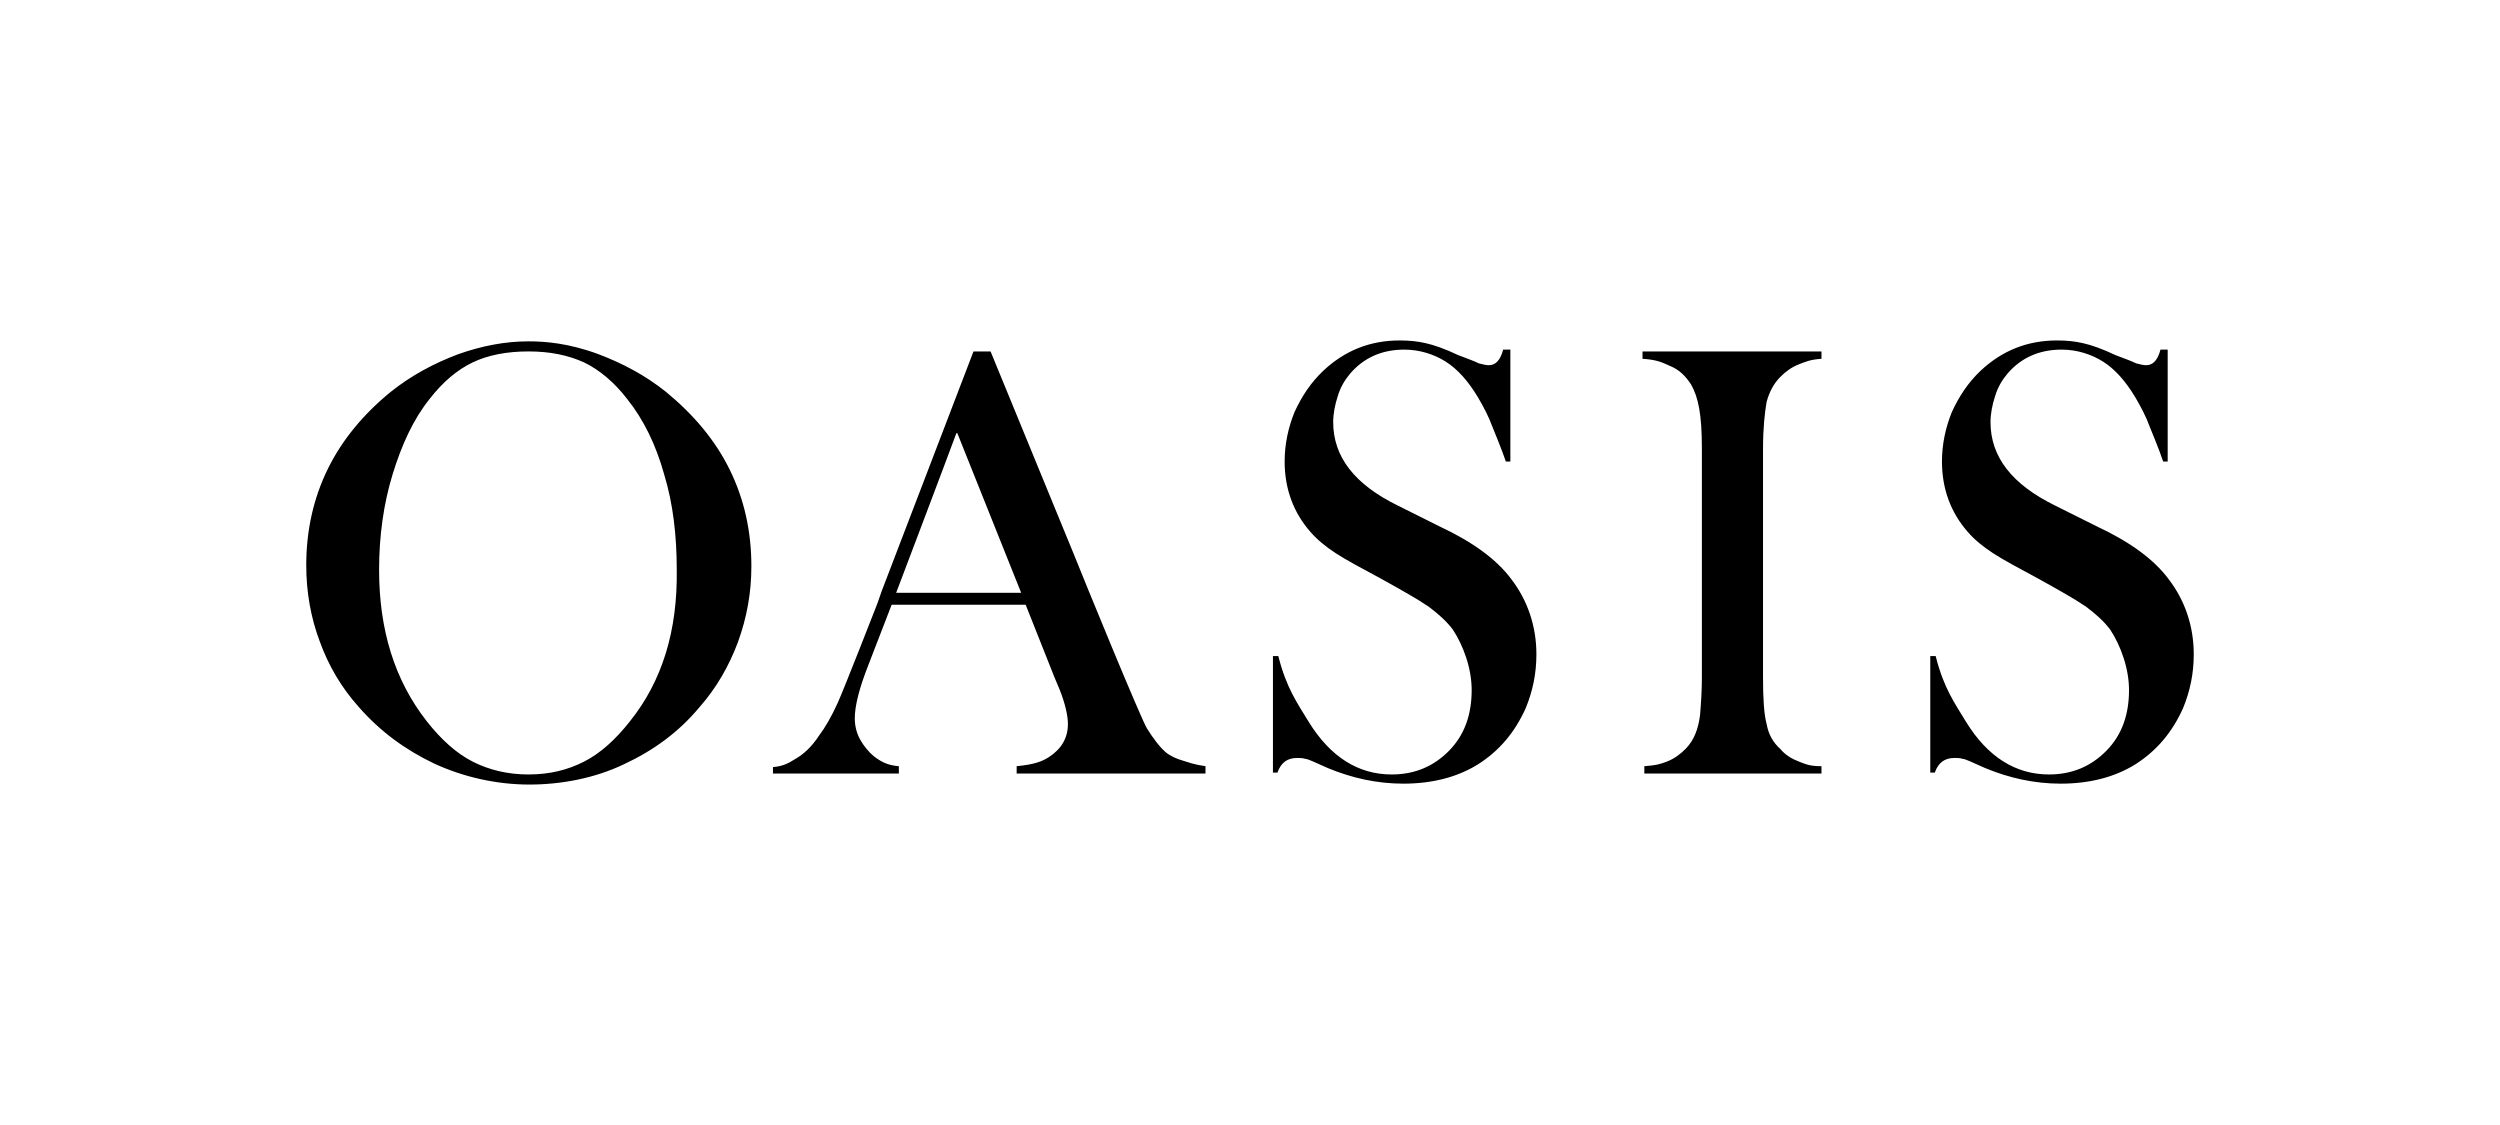 <svg width="400" height="180" viewBox="0 0 400 180" fill="none" xmlns="http://www.w3.org/2000/svg">
<g clip-path="url(#clip0_862_370)">
<path fill-rule="evenodd" clip-rule="evenodd" d="M84.681 125.529C89.862 125.529 95.185 124.501 99.789 122.299C104.538 120.097 108.566 117.16 111.875 113.199C114.608 110.115 116.623 106.589 118.06 102.77C119.499 98.807 120.22 94.847 120.22 90.587C120.22 85.007 119.07 79.869 116.766 75.171C114.465 70.472 111.011 66.361 106.55 62.692C103.242 60.049 99.644 58.141 95.76 56.672C91.011 54.91 87.272 54.615 84.537 54.615C80.795 54.615 77.054 55.349 73.314 56.672C69.429 58.141 65.833 60.049 62.524 62.692C58.208 66.216 54.755 70.328 52.452 75.025C50.151 79.721 49 84.86 49 90.44C49 94.694 49.719 98.809 51.158 102.624C52.597 106.588 54.61 109.967 57.343 113.05C60.798 117.013 64.826 119.951 69.429 122.153C74.18 124.352 79.502 125.529 84.681 125.529ZM100.797 115.4C98.494 118.336 96.05 120.535 93.459 121.855C90.87 123.177 87.992 123.915 84.54 123.915C81.229 123.915 78.208 123.178 75.619 121.855C73.029 120.535 70.584 118.336 68.281 115.4C63.101 108.793 60.655 100.716 60.655 91.172C60.655 85.739 61.375 80.602 62.814 75.903C64.253 71.204 66.123 67.094 68.713 63.864C70.873 61.075 73.172 59.165 75.619 57.99C78.065 56.817 81.086 56.228 84.54 56.228C87.992 56.228 90.87 56.816 93.459 57.99C95.906 59.165 98.351 61.221 100.366 63.864C102.956 67.094 104.97 71.204 106.265 75.903C107.702 80.602 108.28 85.739 108.28 91.172C108.421 100.862 105.976 108.939 100.797 115.4ZM123.673 122.739C125.257 122.593 126.12 122.153 127.271 121.419C128.566 120.683 129.862 119.508 131.011 117.746C132.018 116.427 133.026 114.668 134.033 112.461C135.039 110.259 140.363 96.606 140.363 96.606L141.081 94.548L155.758 56.23H158.491L171.872 88.822C173.455 92.788 182.519 114.957 183.527 116.57C184.533 118.186 185.541 119.507 186.548 120.386C187.267 120.978 188.273 121.418 189.281 121.708C190.289 122.002 190.865 122.297 192.878 122.591V123.764H162.665V122.593C165.543 122.299 166.693 121.856 167.844 121.124C169.858 119.805 170.867 118.04 170.867 115.839C170.867 114.517 170.433 112.609 169.571 110.407L168.707 108.35L164.104 96.753H142.665L138.924 106.442C137.485 110.112 136.766 112.903 136.766 114.957C136.766 116.13 137.054 117.305 137.629 118.336C138.205 119.359 138.924 120.242 139.787 120.978C140.937 121.855 141.945 122.447 143.816 122.593V123.766H123.673V122.739ZM153.024 69.296C152.018 72.085 143.385 94.845 143.385 94.845H163.385L153.169 69.296H153.024ZM238.777 68.267C238.2 66.655 237.338 65.037 236.473 63.57C234.891 60.927 233.164 59.02 231.293 57.846C229.426 56.671 227.122 55.938 224.675 55.938C221.077 55.938 218.199 57.258 216.041 59.754C215.177 60.782 214.459 61.957 214.028 63.426C213.595 64.748 213.31 66.215 213.31 67.537C213.31 73.116 216.76 77.521 223.667 80.899L230.429 84.275C235.751 86.771 239.494 89.559 241.797 92.646C244.385 96.02 245.824 100.13 245.824 104.683C245.824 107.764 245.247 110.555 244.098 113.345C242.372 117.162 239.927 120.099 236.472 122.3C233.163 124.355 229.135 125.385 224.53 125.385C220.358 125.385 216.329 124.502 212.446 122.888C210.431 122.005 209.283 121.419 208.847 121.419C208.416 121.273 207.987 121.273 207.553 121.273C205.969 121.273 204.964 122.004 204.389 123.621H203.67V104.975H204.532C205.828 110.113 207.553 112.461 209.426 115.546C212.878 121.124 217.338 123.915 222.662 123.915C226.402 123.915 229.426 122.593 231.87 120.096C234.315 117.598 235.467 114.371 235.467 110.407C235.467 108.793 235.179 107.027 234.605 105.265C234.026 103.506 233.309 102.038 232.445 100.716C231.436 99.396 230.143 98.222 228.562 97.048C226.836 95.872 224.245 94.404 220.793 92.496C217.772 90.879 215.324 89.557 213.741 88.53C212.161 87.503 210.723 86.328 209.715 85.155C206.98 82.072 205.543 78.253 205.543 73.849C205.543 71.06 206.118 68.418 207.126 65.923C208.276 63.426 209.715 61.224 211.73 59.314C215.18 56.084 219.211 54.471 223.959 54.471C225.543 54.471 226.837 54.617 228.133 54.912C229.429 55.206 231.153 55.791 233.312 56.82C234.895 57.407 236.045 57.849 236.621 58.142C237.198 58.29 237.772 58.434 238.204 58.434C239.356 58.434 240.076 57.555 240.507 55.939H241.658V73.85H240.939C240.358 72.087 238.777 68.267 238.777 68.267ZM263.093 123.766V122.593C264.963 122.447 265.538 122.299 266.689 121.856C267.839 121.419 268.846 120.683 269.71 119.805C271.005 118.483 271.724 116.72 272.011 114.373C272.157 112.61 272.301 110.553 272.301 108.351V78.546V71.793C272.301 69.002 272.156 66.948 271.867 65.334C271.58 63.719 271.149 62.545 270.572 61.516C269.71 60.194 268.702 59.166 267.263 58.579C265.969 57.992 265.104 57.552 262.803 57.406V56.23H291.436V57.404C289.564 57.552 288.989 57.846 287.837 58.285C286.688 58.725 285.68 59.459 284.818 60.341C283.81 61.368 283.091 62.689 282.658 64.304C282.374 65.92 282.084 68.417 282.084 71.792V78.545V108.35C282.084 111.726 282.229 114.222 282.658 115.839C282.946 117.454 283.666 118.773 284.818 119.803C285.68 120.829 286.688 121.418 287.837 121.855C288.989 122.297 289.564 122.591 291.436 122.591V123.764L263.093 123.766ZM343.951 68.267C343.376 66.655 342.512 65.037 341.65 63.57C340.065 60.927 338.338 59.02 336.468 57.846C334.597 56.671 332.296 55.938 329.85 55.938C326.252 55.938 323.376 57.258 321.216 59.754C320.354 60.782 319.633 61.957 319.202 63.426C318.769 64.748 318.481 66.215 318.481 67.537C318.481 73.116 321.937 77.521 328.842 80.899L335.605 84.275C340.928 86.771 344.668 89.559 346.969 92.646C349.561 96.02 351 100.13 351 104.683C351 107.764 350.424 110.555 349.273 113.345C347.546 117.162 345.099 120.099 341.649 122.3C338.337 124.355 334.311 125.385 329.706 125.385C325.532 125.385 321.504 124.502 317.62 122.888C315.605 122.005 314.455 121.419 314.024 121.419C313.593 121.273 313.159 121.273 312.73 121.273C311.146 121.273 310.14 122.004 309.564 123.621H308.845V104.975H309.709C311.002 110.113 312.73 112.461 314.598 115.546C318.052 121.124 322.511 123.915 327.836 123.915C331.579 123.915 334.597 122.593 337.044 120.096C339.492 117.598 340.642 114.371 340.642 110.407C340.642 108.793 340.354 107.027 339.777 105.265C339.203 103.506 338.483 102.038 337.618 100.716C336.614 99.396 335.319 98.222 333.736 97.048C332.01 95.872 329.419 94.404 325.966 92.496C322.945 90.879 320.499 89.557 318.915 88.53C317.332 87.503 315.894 86.328 314.886 85.155C312.153 82.072 310.714 78.253 310.714 73.849C310.714 71.06 311.291 68.418 312.297 65.923C313.447 63.426 314.886 61.224 316.902 59.314C320.354 56.084 324.385 54.471 329.132 54.471C330.714 54.471 332.01 54.617 333.304 54.912C334.597 55.206 336.325 55.791 338.483 56.82C340.065 57.407 341.216 57.849 341.795 58.142C342.369 58.29 342.945 58.434 343.377 58.434C344.528 58.434 345.247 57.555 345.679 55.939H346.829V73.85H346.11C345.535 72.087 343.951 68.267 343.951 68.267Z" fill="black"/>
</g>
<defs>
<clipPath id="clip0_862_370">
<rect width="302" height="71.059" fill="white" transform="translate(49 54.471)"/>
</clipPath>
</defs>
</svg>
